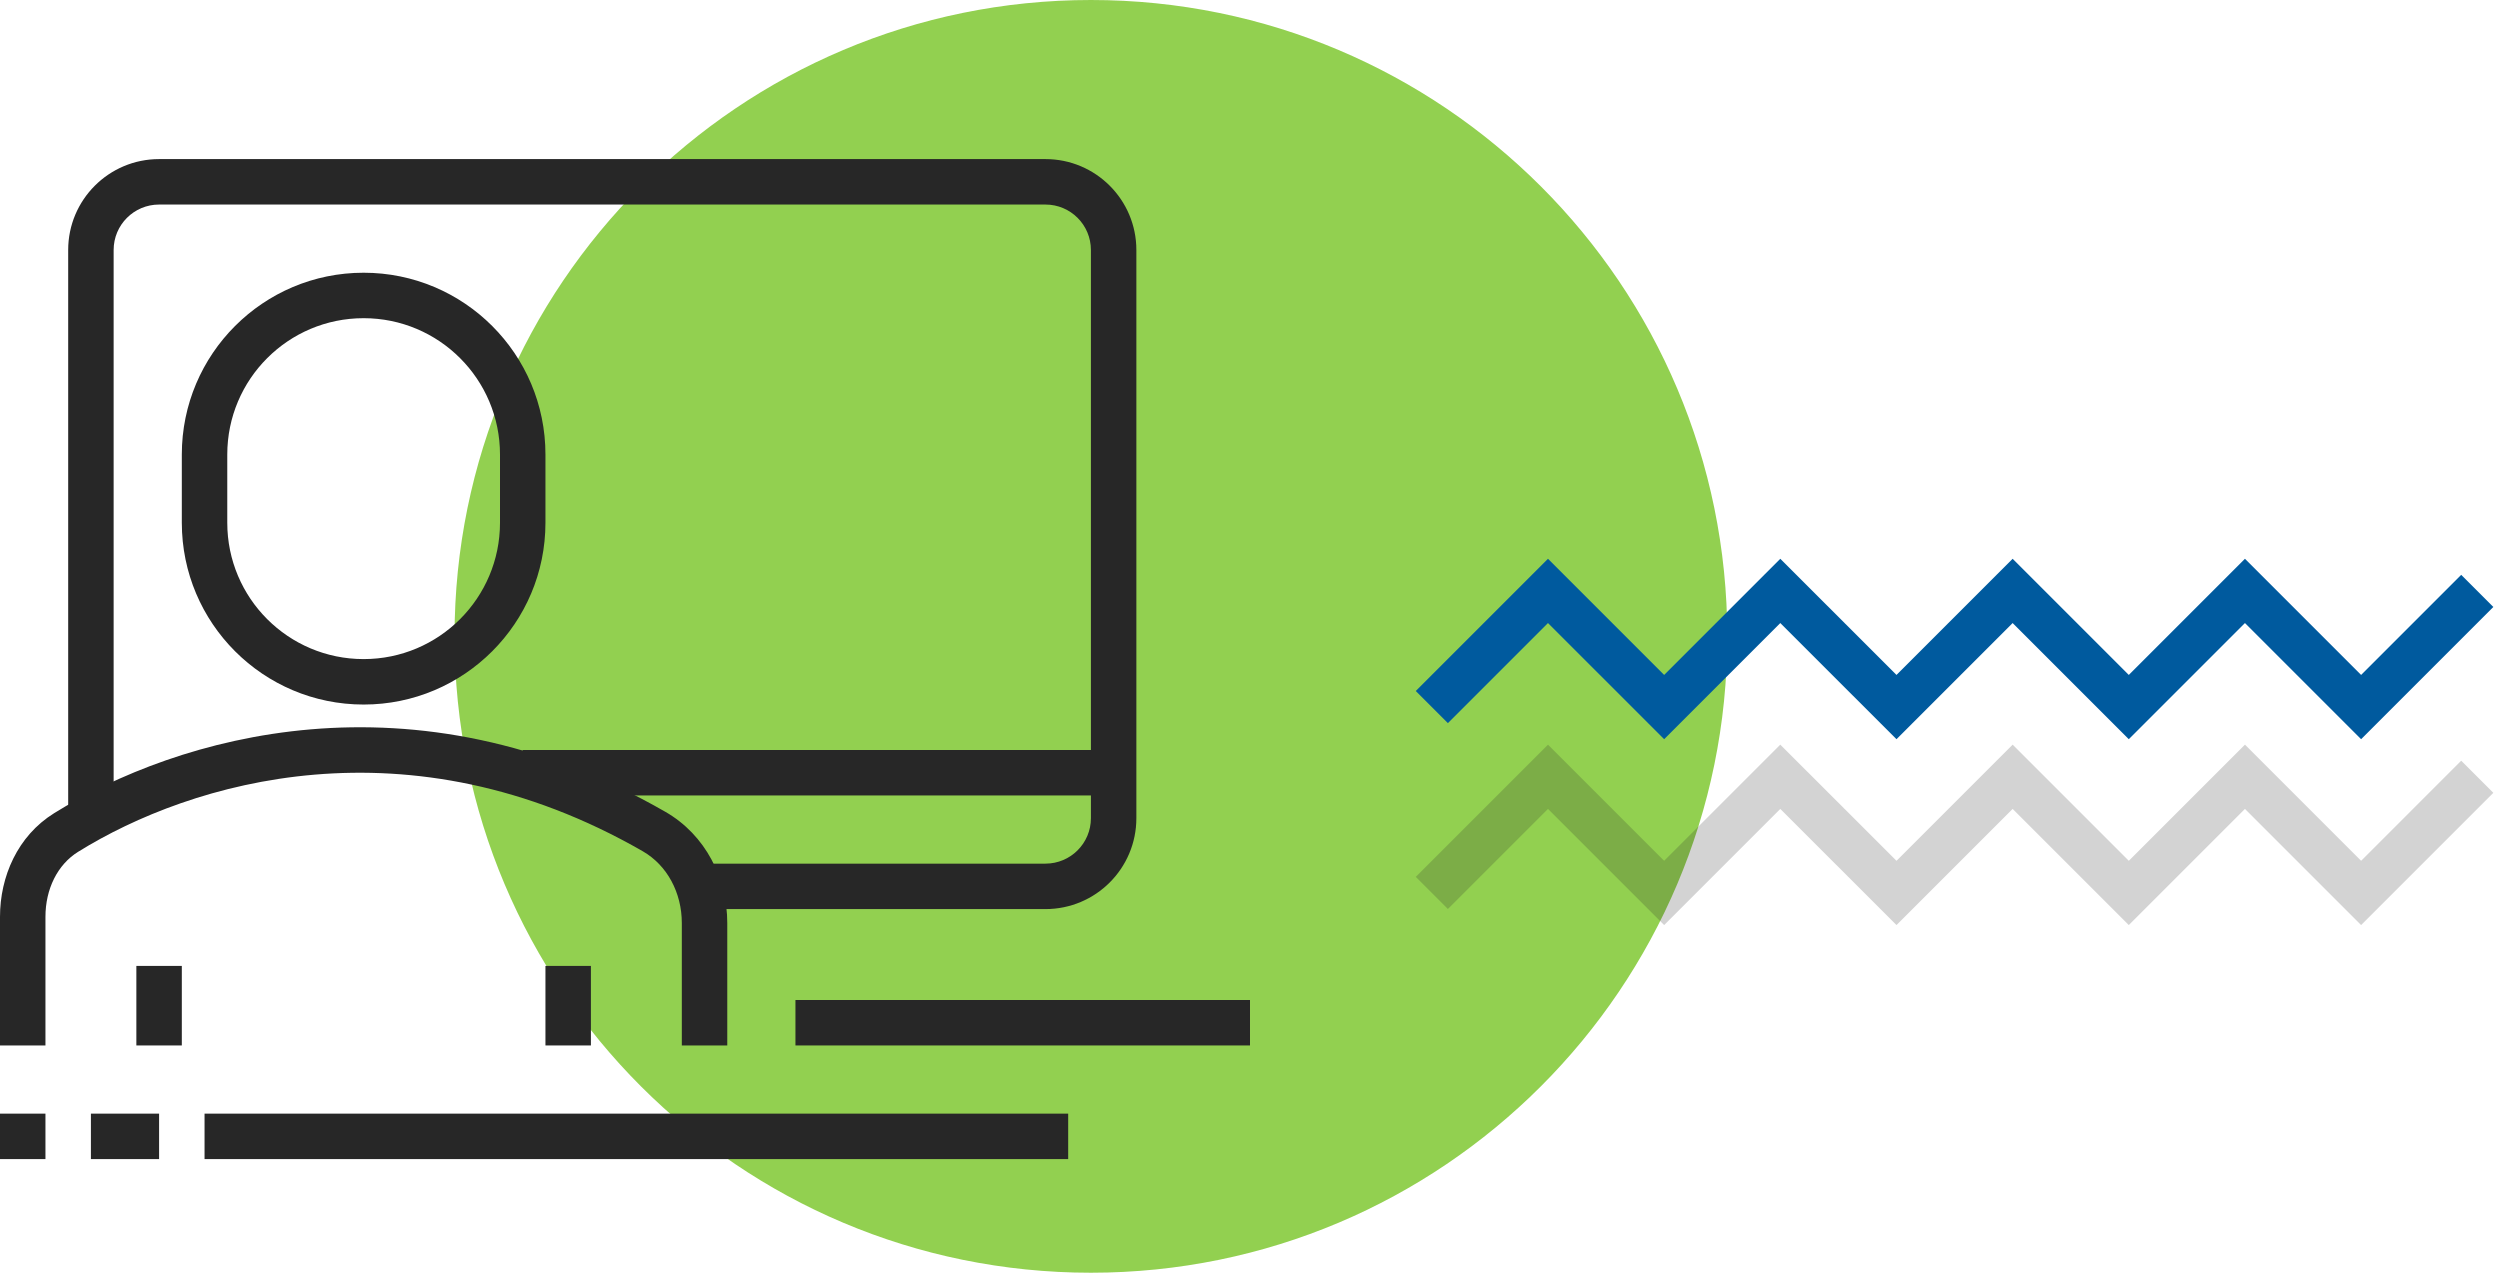 <svg width="110" height="56" viewBox="0 0 110 56" fill="none" xmlns="http://www.w3.org/2000/svg">
<path d="M76 28C76 43.464 63.464 56 48 56C32.536 56 20 43.464 20 28C20 12.536 32.536 0 48 0C63.464 0 76 12.536 76 28Z" fill="#92D050"/>
<path fill-rule="evenodd" clip-rule="evenodd" d="M68.111 24.586L73.222 29.697L78.333 24.586L83.445 29.697L88.556 24.586L93.667 29.697L98.778 24.586L103.889 29.697L108.293 25.293L109.707 26.707L103.889 32.525L98.778 27.414L93.667 32.525L88.556 27.414L83.445 32.525L78.333 27.414L73.222 32.525L68.111 27.414L63.707 31.818L62.293 30.404L68.111 24.586Z" fill="#005A9E"/>
<path opacity="0.2" fill-rule="evenodd" clip-rule="evenodd" d="M68.111 32.764L73.222 37.875L78.333 32.764L83.445 37.875L88.556 32.764L93.667 37.875L98.778 32.764L103.889 37.875L108.293 33.471L109.707 34.885L103.889 40.703L98.778 35.592L93.667 40.703L88.556 35.592L83.445 40.703L78.333 35.592L73.222 40.703L68.111 35.592L63.707 39.996L62.293 38.582L68.111 32.764Z" fill="#272727"/>
<path fill-rule="evenodd" clip-rule="evenodd" d="M3 11C3 8.791 4.791 7 7 7H46C48.209 7 50 8.791 50 11V36C50 38.209 48.209 40 46 40H30.902V38H46C47.105 38 48 37.105 48 36V11C48 9.895 47.105 9 46 9H7C5.895 9 5 9.895 5 11V36.343H3V11Z" fill="#272727"/>
<path fill-rule="evenodd" clip-rule="evenodd" d="M9 49L47 49L47 51L9 51L9 49Z" fill="#272727"/>
<path fill-rule="evenodd" clip-rule="evenodd" d="M4 49H7V51H4L4 49Z" fill="#272727"/>
<path fill-rule="evenodd" clip-rule="evenodd" d="M0 49H2L2 51H0L0 49Z" fill="#272727"/>
<path fill-rule="evenodd" clip-rule="evenodd" d="M28.281 37.455C17.96 31.52 8.407 34.392 3.438 37.479C2.525 38.046 2 39.123 2 40.34V46H0V40.34C0 38.58 0.766 36.784 2.382 35.78C7.79 32.421 18.148 29.321 29.278 35.721C31.052 36.74 32 38.661 32 40.615V46H30V40.615C30 39.283 29.357 38.073 28.281 37.455Z" fill="#272727"/>
<path fill-rule="evenodd" clip-rule="evenodd" d="M8 20C8 15.582 11.582 12 16 12C20.418 12 24 15.582 24 20V23C24 27.418 20.418 31 16 31C11.582 31 8 27.418 8 23V20ZM16 14C12.686 14 10 16.686 10 20V23C10 26.314 12.686 29 16 29C19.314 29 22 26.314 22 23V20C22 16.686 19.314 14 16 14Z" fill="#272727"/>
<path fill-rule="evenodd" clip-rule="evenodd" d="M6 46V42.5H8V46H6Z" fill="#272727"/>
<path fill-rule="evenodd" clip-rule="evenodd" d="M24 46V42.5H26V46H24Z" fill="#272727"/>
<path fill-rule="evenodd" clip-rule="evenodd" d="M55 46H35V44H55V46Z" fill="#272727"/>
<path fill-rule="evenodd" clip-rule="evenodd" d="M49 35L23 35V33L49 33V35Z" fill="#272727"/>
</svg>
